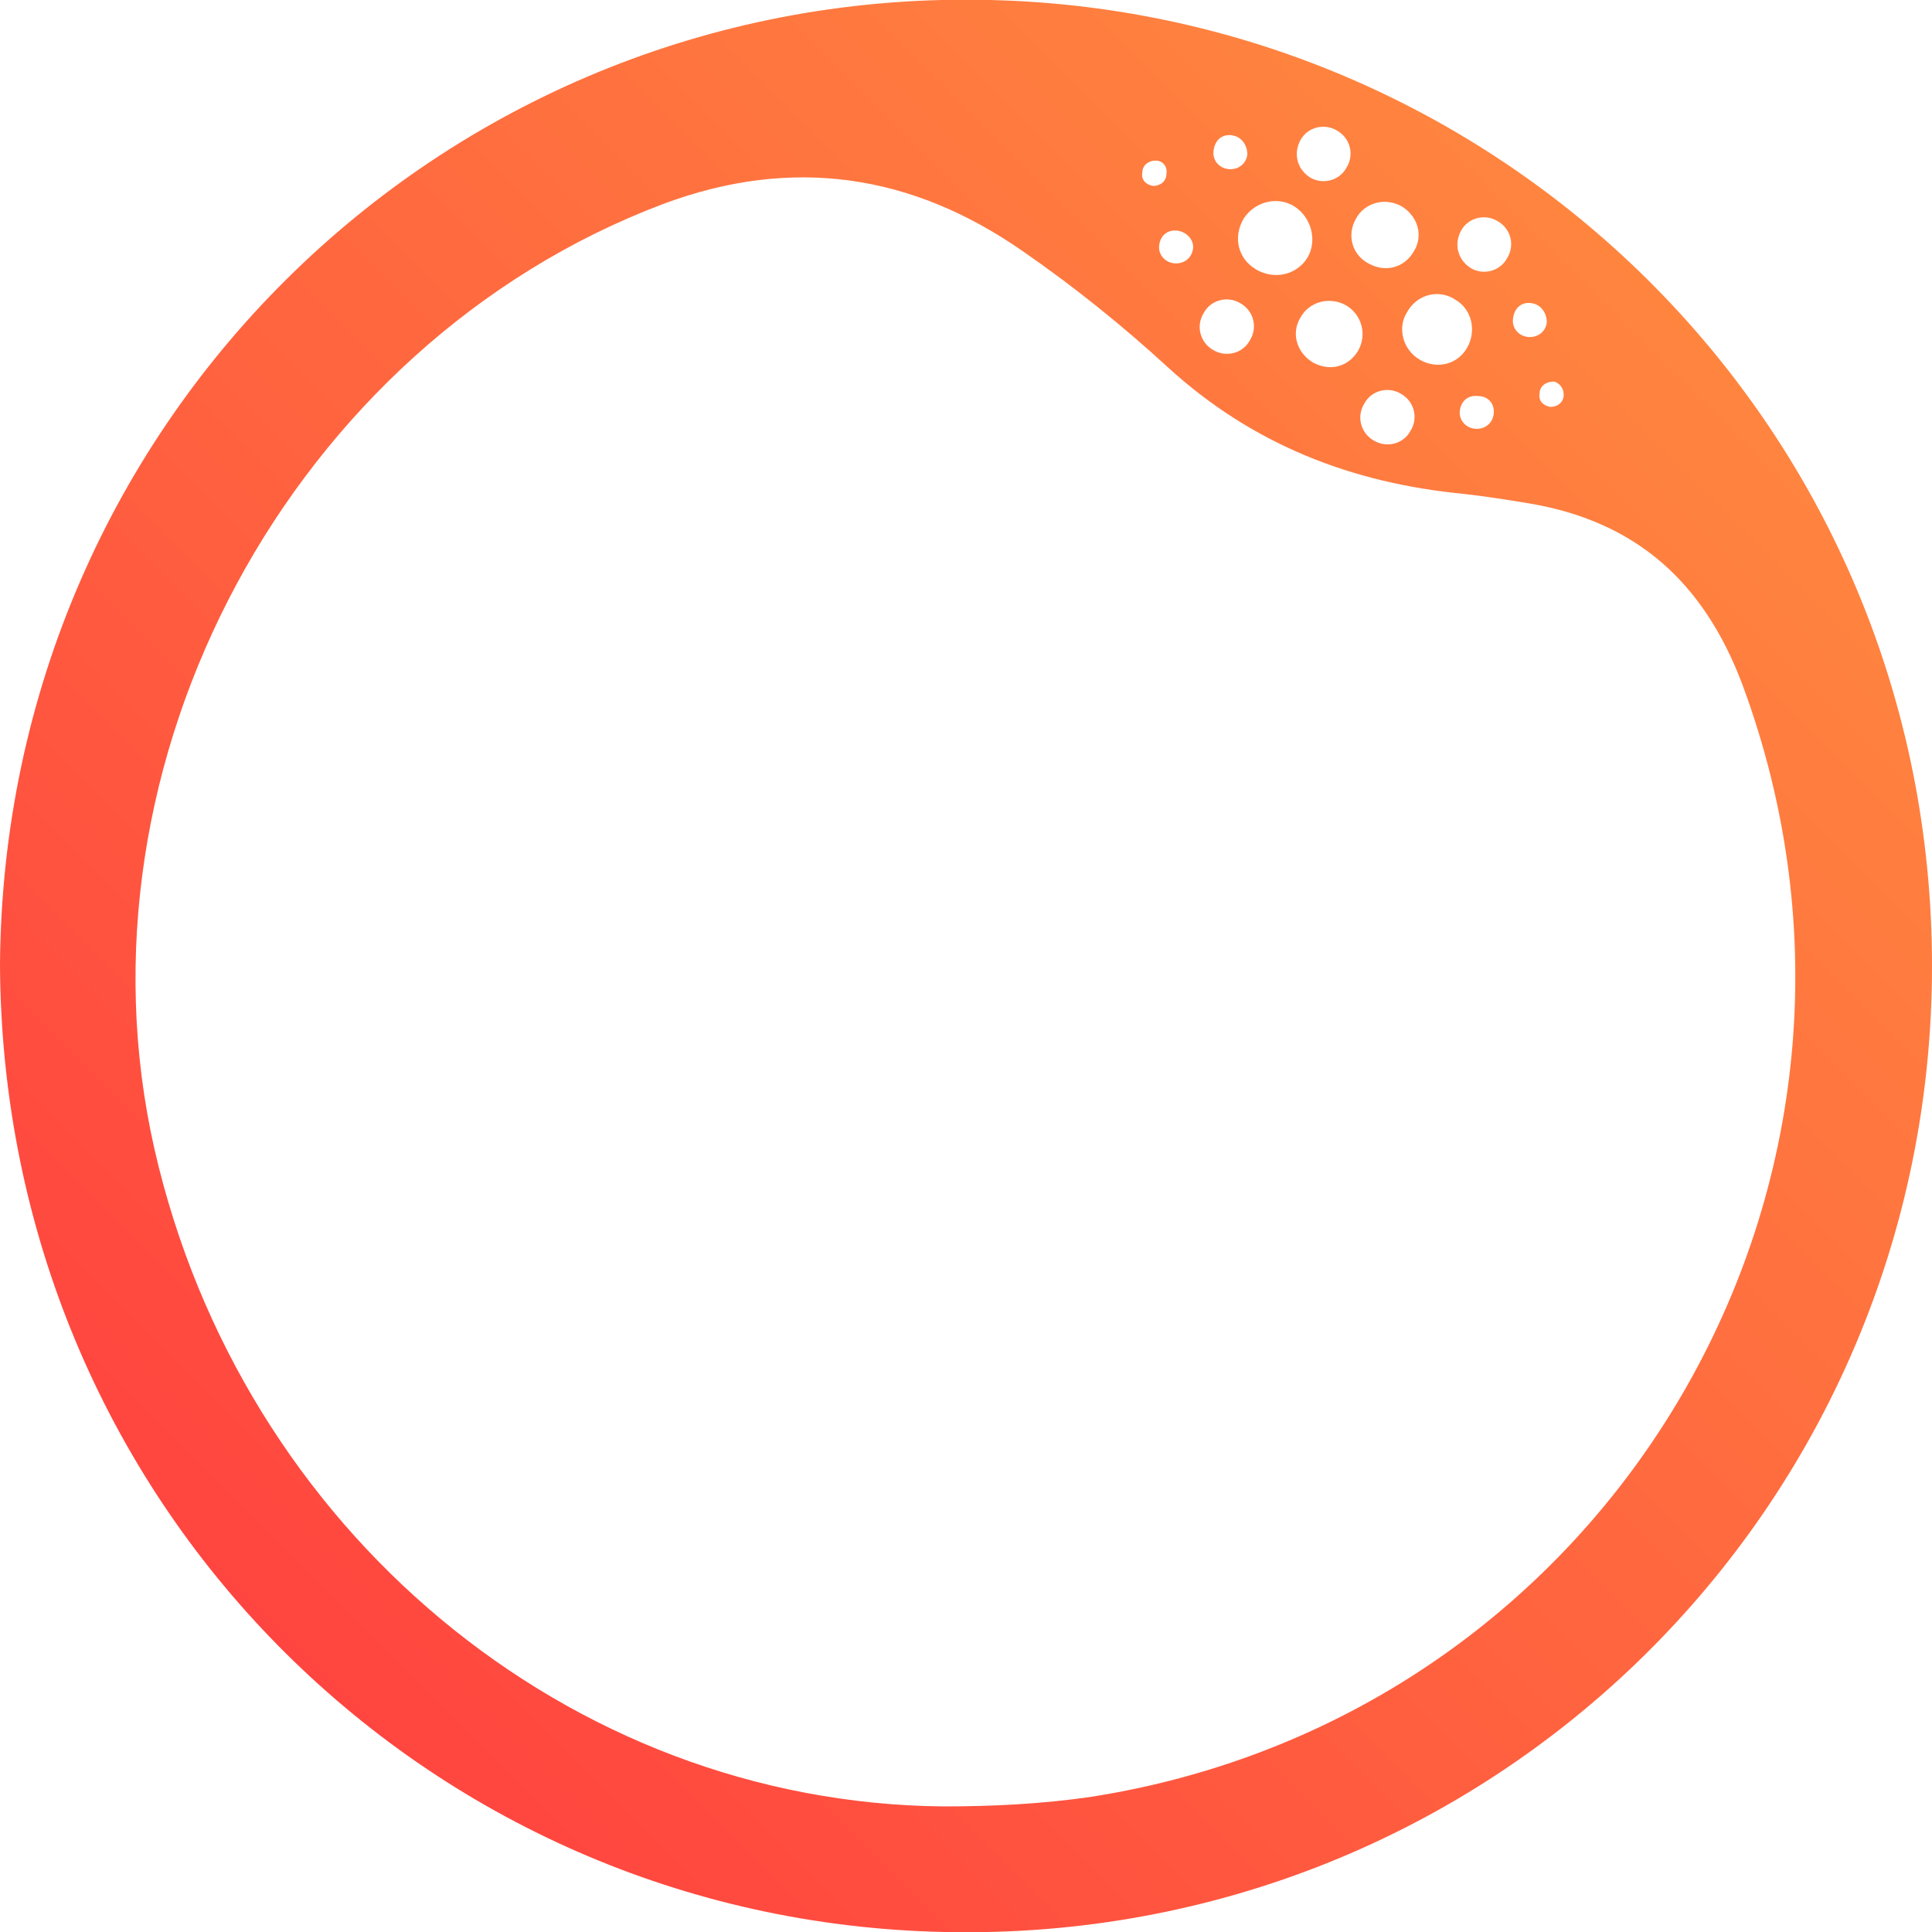 <?xml version="1.0" encoding="utf-8"?>
<!-- Generator: Adobe Illustrator 24.1.2, SVG Export Plug-In . SVG Version: 6.00 Build 0)  -->
<svg version="1.1" id="Calque_1" xmlns="http://www.w3.org/2000/svg" xmlns:xlink="http://www.w3.org/1999/xlink" x="0px" y="0px"
	 viewBox="0 0 160 160" style="enable-background:new 0 0 160 160;" xml:space="preserve">
<style type="text/css">
	.st0{display:none;fill:url(#SVGID_1_);}
	.st1{fill:url(#XMLID_2_);}
</style>
<linearGradient id="SVGID_1_" gradientUnits="userSpaceOnUse" x1="479.661" y1="39.049" x2="575.508" y2="39.049">
	<stop  offset="1.220064e-06" style="stop-color:#050505"/>
	<stop  offset="1" style="stop-color:#353535"/>
</linearGradient>
<path class="st0" d="M542.6,41.3c6.5,15.8,13.1,31.6,19.5,47.5c1,2.5,2.4,4.5,5.1,5.1c2.5,0.6,4.9,0,6.6-2c2-2.4,2-5,0.9-7.8
	c-12.9-31.5-25.8-63-38.7-94.5c-1.8-4.3-3.6-5.5-8.4-5.5c-4.9,0-6.7,1.1-8.5,5.6c-12.9,31.3-25.7,62.6-38.6,94
	c-2.5,6.2,0.4,10.5,7.2,10.5c14.6,0,29.3,0,43.9,0c0.9,0,1.9,0,2.8-0.2c3-0.4,5.1-2.7,5.4-5.5c0.3-3.2-1.3-6-4.3-7
	c-1.1-0.3-2.4-0.4-3.6-0.4c-10.8,0-21.6,0-32.4,0c-1,0-1.9-0.1-3.2-0.1c10.4-25.4,20.7-50.4,31.2-76.1
	C532.8,17.4,537.7,29.3,542.6,41.3z"/>
<linearGradient id="XMLID_2_" gradientUnits="userSpaceOnUse" x1="-361.512" y1="-25.252" x2="-474.746" y2="87.983" gradientTransform="matrix(-1 0 0 -1 -338.09 111.409)">
	<stop  offset="0" style="stop-color:#FF453F"/>
	<stop  offset="0.402" style="stop-color:#FF603F"/>
	<stop  offset="1" style="stop-color:#FF853F"/>
</linearGradient>
<path id="XMLID_223_" class="st1" d="M78.2,160c45.2,1,81.8-35.1,81.8-80c0-44.3-35.2-79-78-80C37.3-1.1,0.3,34.5,0,79.9
	C0.2,124.3,35.1,159.1,78.2,160z M129.5,32.7c0,0.6-0.5,1-1.1,1c-0.6-0.1-1-0.5-0.9-1.1c0-0.6,0.5-1,1.2-1
	C129.1,31.7,129.5,32.1,129.5,32.7z M126.8,25.1c0.8,0.1,1.3,0.8,1.3,1.6c-0.1,0.8-0.8,1.3-1.6,1.2c-0.8-0.1-1.3-0.8-1.2-1.5
	C125.4,25.5,126,25,126.8,25.1z M121,19.1c0.6-1.1,2-1.4,3-0.8c1.1,0.6,1.5,2,0.8,3.1c-0.6,1.1-2,1.4-3,0.8
	C120.7,21.5,120.4,20.2,121,19.1z M123.7,34.3c-0.1,0.8-0.8,1.3-1.6,1.2c-0.8-0.1-1.3-0.8-1.2-1.5c0.1-0.8,0.7-1.3,1.5-1.2
	C123.3,32.8,123.8,33.5,123.7,34.3z M120.5,24.8c1.4,0.8,1.8,2.6,1,4c-0.8,1.4-2.5,1.8-3.9,1c-1.4-0.8-1.9-2.6-1.1-3.9
	C117.3,24.4,119.1,23.9,120.5,24.8z M116.8,35.7c-0.6,1.1-2,1.4-3,0.8c-1.1-0.6-1.5-2-0.8-3.1c0.6-1.1,2-1.4,3-0.8
	C117.1,33.2,117.5,34.6,116.8,35.7z M112.3,18.1c0.7-1.3,2.4-1.8,3.8-1c1.3,0.8,1.8,2.4,1,3.7c-0.8,1.4-2.4,1.8-3.8,1
	C112,21.1,111.5,19.5,112.3,18.1z M112.5,29c-0.8,1.4-2.4,1.8-3.8,1c-1.3-0.8-1.8-2.4-1-3.7c0.7-1.3,2.4-1.8,3.8-1
	C112.8,26.1,113.2,27.7,112.5,29z M107.7,11.6c0.6-1.1,2-1.4,3-0.8c1.1,0.6,1.5,2,0.8,3.1c-0.6,1.1-2,1.4-3,0.8
	C107.4,14,107.1,12.7,107.7,11.6z M107.2,17.1c1.4,0.9,1.9,2.8,1.1,4.2c-0.9,1.5-2.8,1.9-4.3,1c-1.5-0.9-1.9-2.7-1-4.2
	C103.9,16.7,105.8,16.2,107.2,17.1z M102,11.2c0.8,0.1,1.3,0.8,1.3,1.6c-0.1,0.8-0.8,1.3-1.6,1.2c-0.8-0.1-1.3-0.8-1.2-1.5
	C100.6,11.6,101.2,11.1,102,11.2z M99.7,25.9c0.6-1.1,2-1.4,3-0.8c1.1,0.6,1.5,2,0.8,3.1c-0.6,1.1-2,1.4-3,0.8
	C99.4,28.4,99,27,99.7,25.9z M98.8,20.6c-0.1,0.8-0.8,1.3-1.6,1.2c-0.8-0.1-1.3-0.8-1.2-1.5c0.1-0.8,0.7-1.3,1.5-1.2
	C98.3,19.2,98.9,19.9,98.8,20.6z M95.7,13.3c0.6,0,1,0.5,0.9,1.1c0,0.6-0.5,1-1.1,1c-0.6-0.1-1-0.5-0.9-1.1
	C94.6,13.7,95.1,13.3,95.7,13.3z M54.9,16.9c10.7-4,20.6-2.5,29.8,3.9c4.2,2.9,8.3,6.2,12,9.6c7,6.4,15.2,9.6,24.5,10.5
	c1.8,0.2,3.7,0.5,5.5,0.8c8.8,1.5,14.4,6.5,17.6,15c15.2,41-10.7,85.3-53.9,92.1c-4.1,0.6-8.2,0.8-12.3,0.8
	c-31-0.3-58.1-22.9-65.3-54.4C5.5,63.1,24.2,28.5,54.9,16.9z"/>
</svg>
